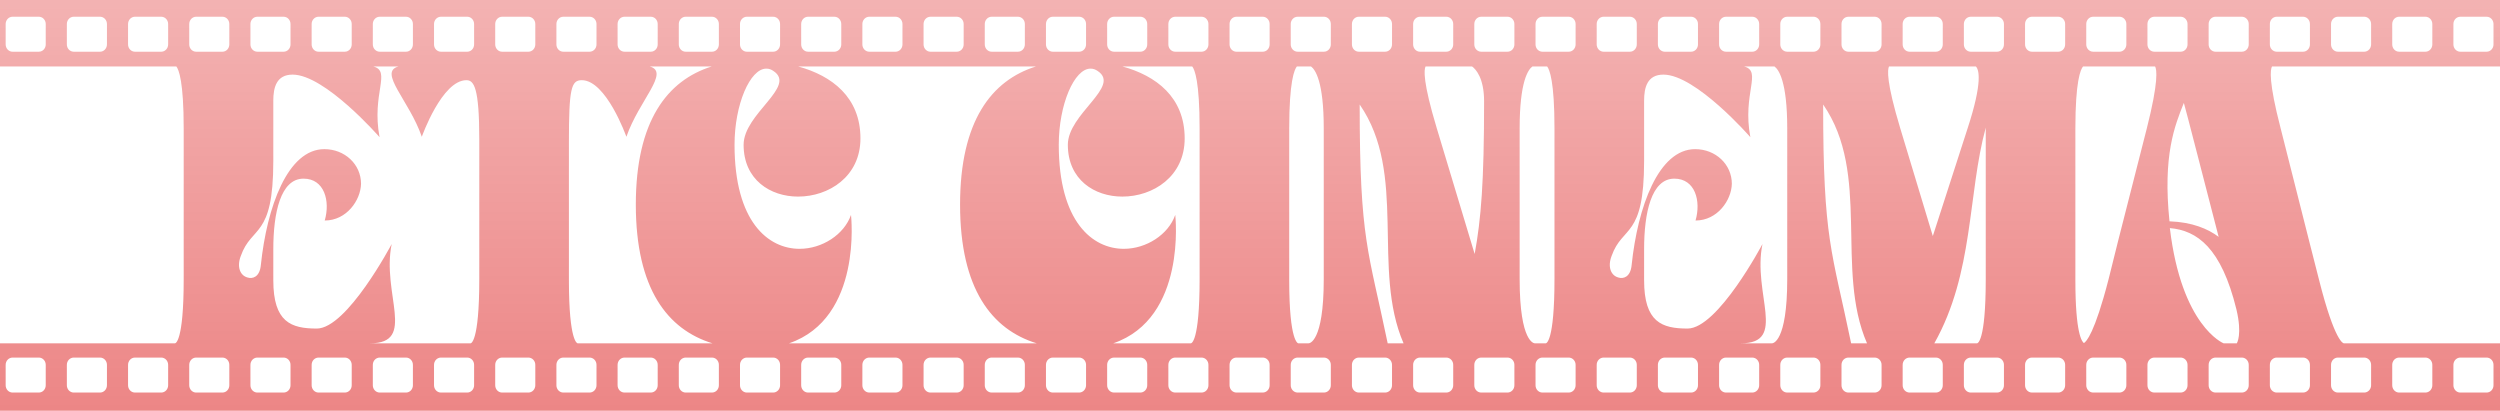 <?xml version="1.0" encoding="UTF-8"?> <svg xmlns="http://www.w3.org/2000/svg" viewBox="0 0 140 23" fill="none"><path d="M66.691 19.225C66.702 19.225 67.178 19.204 67.178 15.631V7.191C67.178 4.556 66.902 3.889 66.765 3.721H62.853C64.74 4.24 66.342 5.44 66.342 7.75C66.342 9.893 64.564 11.009 62.849 11.009C61.303 11.009 59.799 10.072 59.799 8.107C59.799 6.366 62.785 4.847 61.472 3.977C61.345 3.887 61.218 3.843 61.069 3.843C60.159 3.843 59.291 5.852 59.291 8.107C59.291 12.416 61.175 13.934 62.933 13.934C64.204 13.934 65.432 13.13 65.814 12.036C65.817 12.07 66.469 17.811 62.344 19.225H66.691ZM0.703 20.024C0.49 20.024 0.317 20.206 0.317 20.431V21.576C0.317 21.801 0.49 21.983 0.703 21.983H2.175C2.389 21.983 2.561 21.801 2.561 21.576V20.431C2.561 20.206 2.389 20.024 2.175 20.024H0.703ZM4.13 20.024C3.917 20.024 3.744 20.206 3.744 20.431V21.576C3.744 21.801 3.917 21.983 4.13 21.983H5.603C5.816 21.983 5.988 21.801 5.989 21.576V20.431C5.989 20.206 5.816 20.024 5.603 20.024H4.13ZM7.557 20.024C7.344 20.024 7.171 20.206 7.171 20.431V21.576C7.171 21.801 7.344 21.983 7.557 21.983H9.029C9.243 21.983 9.416 21.801 9.416 21.576L9.416 20.431C9.416 20.206 9.243 20.024 9.03 20.024H7.557ZM10.983 20.024C10.771 20.024 10.597 20.206 10.597 20.431V21.576C10.598 21.801 10.771 21.983 10.983 21.983H12.456C12.67 21.983 12.842 21.801 12.842 21.576V20.431C12.842 20.206 12.67 20.024 12.456 20.024H10.983ZM14.411 20.024C14.197 20.024 14.024 20.206 14.024 20.431V21.576C14.024 21.801 14.197 21.983 14.411 21.983H15.883C16.096 21.983 16.269 21.801 16.269 21.576V20.431C16.269 20.206 16.096 20.024 15.883 20.024H14.411ZM17.837 20.024C17.624 20.024 17.452 20.206 17.452 20.431V21.576C17.452 21.801 17.625 21.983 17.837 21.983H19.31C19.524 21.983 19.696 21.801 19.696 21.576V20.431C19.696 20.206 19.524 20.024 19.31 20.024H17.837ZM21.264 20.024C21.051 20.024 20.878 20.206 20.878 20.431V21.576C20.878 21.801 21.051 21.983 21.264 21.983H22.737C22.95 21.983 23.123 21.801 23.123 21.576V20.431C23.123 20.206 22.95 20.024 22.737 20.024H21.264ZM24.691 20.024C24.478 20.024 24.305 20.206 24.305 20.431V21.576C24.305 21.801 24.478 21.983 24.691 21.983H26.164C26.377 21.983 26.55 21.801 26.55 21.576V20.431C26.55 20.206 26.377 20.024 26.164 20.024H24.691ZM28.118 20.024C27.905 20.024 27.732 20.206 27.732 20.431V21.576C27.732 21.801 27.905 21.983 28.118 21.983H29.59C29.804 21.983 29.976 21.801 29.977 21.576V20.431C29.977 20.206 29.804 20.024 29.59 20.024H28.118ZM31.545 20.024C31.332 20.024 31.159 20.206 31.159 20.431V21.576C31.159 21.801 31.332 21.983 31.545 21.983H33.017C33.231 21.983 33.404 21.801 33.404 21.576V20.431C33.404 20.206 33.231 20.024 33.017 20.024H31.545ZM34.972 20.024C34.759 20.024 34.585 20.206 34.585 20.431V21.576C34.585 21.801 34.759 21.983 34.972 21.983H36.445C36.658 21.983 36.831 21.801 36.831 21.576V20.431C36.831 20.206 36.658 20.024 36.445 20.024H34.972ZM38.398 20.024C38.185 20.024 38.013 20.206 38.013 20.431V21.576C38.013 21.801 38.185 21.983 38.398 21.983H39.871C40.085 21.983 40.257 21.801 40.257 21.576V20.431C40.257 20.206 40.085 20.024 39.871 20.024H38.398ZM41.825 20.024C41.612 20.024 41.44 20.206 41.44 20.431V21.576C41.44 21.801 41.612 21.983 41.825 21.983H43.298C43.511 21.983 43.684 21.801 43.684 21.576V20.431C43.684 20.206 43.511 20.024 43.298 20.024H41.825ZM45.252 20.024C45.039 20.024 44.866 20.206 44.866 20.431V21.576C44.866 21.801 45.039 21.983 45.252 21.983H46.725C46.938 21.983 47.111 21.801 47.111 21.576V20.431C47.111 20.206 46.938 20.024 46.725 20.024H45.252ZM48.679 20.024C48.467 20.024 48.293 20.206 48.293 20.431V21.576C48.293 21.801 48.467 21.983 48.679 21.983H50.152C50.365 21.983 50.538 21.801 50.538 21.576V20.431C50.538 20.206 50.365 20.024 50.152 20.024H48.679ZM52.105 20.024C51.893 20.024 51.72 20.206 51.72 20.431V21.576C51.72 21.801 51.893 21.983 52.105 21.983H53.579C53.792 21.983 53.965 21.801 53.965 21.576V20.431C53.965 20.206 53.792 20.024 53.579 20.024H52.105ZM55.533 20.024C55.32 20.024 55.147 20.206 55.147 20.431V21.576C55.147 21.801 55.32 21.983 55.533 21.983H57.005C57.218 21.983 57.391 21.801 57.392 21.576V20.431C57.391 20.206 57.218 20.024 57.005 20.024H55.533ZM58.96 20.024C58.747 20.024 58.574 20.206 58.574 20.431V21.576C58.574 21.801 58.747 21.983 58.96 21.983H60.432C60.646 21.983 60.818 21.801 60.819 21.576V20.431C60.819 20.206 60.647 20.024 60.432 20.024H58.96ZM62.387 20.024C62.174 20.024 62 20.206 62 20.431V21.576C62.001 21.801 62.174 21.983 62.387 21.983H63.86C64.073 21.983 64.245 21.801 64.245 21.576V20.431C64.245 20.206 64.073 20.024 63.86 20.024H62.387ZM65.814 20.024C65.6 20.024 65.428 20.206 65.428 20.431V21.576C65.428 21.801 65.6 21.983 65.814 21.983H67.287C67.5 21.983 67.672 21.801 67.672 21.576V20.431C67.672 20.206 67.5 20.024 67.287 20.024H65.814ZM69.24 20.024C69.027 20.024 68.855 20.206 68.855 20.431V21.576C68.855 21.801 69.028 21.983 69.24 21.983H70.713C70.927 21.983 71.099 21.801 71.099 21.576V20.431C71.099 20.206 70.927 20.024 70.713 20.024H69.24ZM72.668 20.024C72.455 20.024 72.281 20.206 72.281 20.431V21.576C72.281 21.801 72.455 21.983 72.668 21.983H74.14C74.353 21.983 74.526 21.801 74.526 21.576V20.431C74.526 20.206 74.353 20.024 74.14 20.024H72.668ZM76.094 20.024C75.881 20.024 75.708 20.206 75.708 20.431V21.576C75.708 21.801 75.881 21.983 76.094 21.983H77.567C77.78 21.983 77.952 21.801 77.953 21.576V20.431C77.952 20.206 77.78 20.024 77.567 20.024H76.094ZM79.521 20.024C79.308 20.024 79.135 20.206 79.135 20.431V21.576C79.135 21.801 79.308 21.983 79.521 21.983H80.993C81.207 21.983 81.379 21.801 81.38 21.576V20.431C81.38 20.206 81.207 20.024 80.993 20.024H79.521ZM82.948 20.024C82.734 20.024 82.562 20.206 82.561 20.431V21.576C82.562 21.801 82.734 21.983 82.948 21.983H84.42C84.633 21.983 84.806 21.801 84.806 21.576V20.431C84.806 20.206 84.633 20.024 84.42 20.024H82.948ZM86.375 20.024C86.162 20.024 85.99 20.206 85.99 20.431V21.576C85.99 21.801 86.162 21.983 86.375 21.983H87.848C88.061 21.983 88.234 21.801 88.234 21.576V20.431C88.234 20.206 88.061 20.024 87.848 20.024H86.375ZM89.802 20.024C89.589 20.024 89.415 20.206 89.415 20.431V21.576C89.415 21.801 89.589 21.983 89.802 21.983H91.274C91.487 21.983 91.66 21.801 91.66 21.576V20.431C91.66 20.206 91.487 20.024 91.274 20.024H89.802ZM93.228 20.024C93.015 20.024 92.842 20.206 92.842 20.431V21.576C92.842 21.801 93.015 21.983 93.228 21.983H94.701C94.915 21.983 95.087 21.801 95.087 21.576V20.431C95.087 20.206 94.915 20.024 94.701 20.024H93.228ZM96.655 20.024C96.442 20.024 96.269 20.206 96.269 20.431V21.576C96.269 21.801 96.442 21.983 96.655 21.983H98.128C98.341 21.983 98.513 21.801 98.514 21.576V20.431C98.514 20.206 98.341 20.024 98.128 20.024H96.655ZM100.083 20.024C99.869 20.024 99.696 20.206 99.696 20.431V21.576C99.697 21.801 99.87 21.983 100.083 21.983H101.555C101.768 21.983 101.941 21.801 101.941 21.576V20.431C101.941 20.206 101.768 20.024 101.555 20.024H100.083ZM103.51 20.024C103.296 20.024 103.124 20.206 103.124 20.431V21.576C103.124 21.801 103.296 21.983 103.51 21.983H104.982C105.195 21.983 105.368 21.801 105.368 21.576V20.431C105.368 20.206 105.195 20.024 104.982 20.024H103.51ZM106.936 20.024C106.722 20.024 106.549 20.206 106.549 20.431V21.576C106.549 21.801 106.722 21.983 106.936 21.983H108.409C108.622 21.983 108.795 21.801 108.795 21.576V20.431C108.795 20.206 108.622 20.024 108.409 20.024H106.936ZM110.363 20.024C110.15 20.024 109.977 20.206 109.977 20.431V21.576C109.977 21.801 110.15 21.983 110.363 21.983H111.835C112.049 21.983 112.221 21.801 112.221 21.576V20.431C112.221 20.206 112.049 20.024 111.835 20.024H110.363ZM113.79 20.024C113.577 20.024 113.403 20.206 113.403 20.431V21.576C113.403 21.801 113.577 21.983 113.79 21.983H115.262C115.475 21.983 115.648 21.801 115.648 21.576V20.431C115.648 20.206 115.475 20.024 115.262 20.024H113.79ZM117.217 20.024C117.004 20.024 116.83 20.206 116.83 20.431V21.576C116.831 21.801 117.004 21.983 117.217 21.983H118.689C118.902 21.983 119.075 21.801 119.076 21.576V20.431C119.076 20.206 118.903 20.024 118.689 20.024H117.217ZM120.643 20.024C120.43 20.024 120.257 20.206 120.257 20.431V21.576C120.257 21.801 120.43 21.983 120.643 21.983H122.117C122.329 21.983 122.502 21.801 122.502 21.576V20.431C122.502 20.206 122.329 20.024 122.117 20.024H120.643ZM124.07 20.024C123.858 20.024 123.684 20.206 123.684 20.431V21.576C123.684 21.801 123.858 21.983 124.07 21.983H125.543C125.756 21.983 125.929 21.801 125.929 21.576V20.431C125.929 20.206 125.756 20.024 125.543 20.024H124.07ZM127.498 20.024C127.285 20.024 127.112 20.206 127.112 20.431V21.576C127.112 21.801 127.285 21.983 127.498 21.983H128.97C129.184 21.983 129.356 21.801 129.356 21.576V20.431C129.356 20.206 129.184 20.024 128.97 20.024H127.498ZM130.923 20.024C130.71 20.024 130.538 20.206 130.538 20.431V21.576C130.538 21.801 130.71 21.983 130.923 21.983H132.397C132.61 21.983 132.782 21.801 132.782 21.576V20.431C132.782 20.206 132.61 20.024 132.397 20.024H130.923ZM134.351 20.024C134.138 20.024 133.965 20.206 133.965 20.431V21.576C133.965 21.801 134.138 21.983 134.351 21.983H135.823C136.037 21.983 136.209 21.801 136.21 21.576V20.431C136.21 20.206 136.037 20.024 135.823 20.024H134.351ZM137.778 20.024C137.565 20.024 137.392 20.206 137.391 20.431V21.576C137.392 21.801 137.565 21.983 137.778 21.983H139.25C139.464 21.983 139.636 21.801 139.636 21.576V20.431C139.636 20.206 139.464 20.024 139.25 20.024H137.778ZM44.696 3.721C46.583 4.24 48.185 5.44 48.185 7.75C48.185 9.893 46.407 11.009 44.691 11.009C43.146 11.009 41.642 10.072 41.642 8.107C41.642 6.366 44.627 4.847 43.315 3.977C43.188 3.887 43.061 3.843 42.913 3.843C42.002 3.843 41.134 5.852 41.134 8.107C41.134 12.416 43.018 13.934 44.776 13.934C46.047 13.934 47.275 13.13 47.656 12.036C47.66 12.07 48.312 17.811 44.187 19.225H58.054C55.547 18.456 53.764 16.182 53.764 11.456C53.764 6.77 55.529 4.5 58.017 3.721H44.696ZM116.651 3.721C116.508 3.889 116.221 4.556 116.221 7.191V15.697C116.221 18.676 116.588 19.139 116.699 19.211C116.828 19.14 117.298 18.676 118.082 15.631C118.082 15.608 118.781 12.795 120.221 7.191C120.889 4.557 120.78 3.89 120.685 3.721H116.651ZM79.832 3.721C79.744 3.89 79.666 4.557 80.462 7.191L82.581 14.224C82.941 12.259 83.109 10.205 83.109 5.674C83.109 4.357 82.638 3.87 82.436 3.721H79.832ZM122.296 5.763C121.788 7.035 121.11 8.688 121.491 12.394C122.762 12.438 123.651 12.817 124.244 13.264C123.503 10.406 122.381 6.031 122.296 5.763ZM105.785 3.721C105.698 3.89 105.621 4.557 106.416 7.191L108.238 13.22L110.185 7.191C111.046 4.555 110.815 3.889 110.649 3.721H105.785ZM0.703 0.937C0.49 0.937 0.317 1.12 0.317 1.345V2.489C0.317 2.714 0.49 2.896 0.703 2.896H2.175C2.389 2.896 2.561 2.714 2.561 2.489V1.345C2.561 1.12 2.389 0.937 2.175 0.937H0.703ZM4.13 0.937C3.917 0.937 3.744 1.12 3.744 1.345V2.489C3.744 2.714 3.917 2.896 4.13 2.896H5.603C5.816 2.896 5.989 2.714 5.989 2.489V1.345C5.989 1.12 5.816 0.937 5.603 0.937H4.13ZM7.557 0.937C7.344 0.937 7.171 1.12 7.171 1.345V2.489C7.171 2.714 7.344 2.896 7.557 2.896H9.029C9.243 2.896 9.416 2.714 9.416 2.489L9.416 1.345C9.416 1.12 9.243 0.937 9.03 0.937H7.557ZM10.983 0.937C10.771 0.937 10.597 1.12 10.597 1.345V2.489C10.597 2.714 10.771 2.896 10.983 2.896H12.456C12.67 2.896 12.842 2.714 12.842 2.489V1.345C12.842 1.12 12.67 0.937 12.456 0.937H10.983ZM14.411 0.937C14.197 0.937 14.024 1.12 14.024 1.345V2.489C14.024 2.714 14.197 2.896 14.411 2.896H15.883C16.096 2.896 16.269 2.714 16.269 2.489V1.345C16.269 1.12 16.096 0.937 15.883 0.937H14.411ZM17.837 0.937C17.624 0.937 17.452 1.12 17.452 1.345V2.489C17.452 2.714 17.624 2.896 17.837 2.896H19.31C19.524 2.896 19.696 2.714 19.696 2.489V1.345C19.696 1.12 19.524 0.937 19.31 0.937H17.837ZM21.264 0.937C21.051 0.937 20.878 1.12 20.878 1.345V2.489C20.878 2.714 21.051 2.896 21.264 2.896H22.737C22.95 2.896 23.123 2.714 23.123 2.489V1.345C23.123 1.12 22.95 0.937 22.737 0.937H21.264ZM24.691 0.937C24.478 0.937 24.305 1.12 24.305 1.345V2.489C24.305 2.714 24.478 2.896 24.691 2.896H26.164C26.378 2.896 26.55 2.714 26.55 2.489V1.345C26.55 1.12 26.378 0.937 26.164 0.937H24.691ZM28.118 0.937C27.905 0.937 27.732 1.12 27.732 1.345V2.489C27.732 2.714 27.905 2.896 28.118 2.896H29.59C29.804 2.896 29.977 2.714 29.977 2.489V1.345C29.977 1.12 29.804 0.937 29.59 0.937H28.118ZM31.545 0.937C31.332 0.937 31.159 1.12 31.159 1.345V2.489C31.159 2.714 31.332 2.896 31.545 2.896H33.017C33.231 2.896 33.404 2.714 33.404 2.489V1.345C33.404 1.12 33.231 0.937 33.017 0.937H31.545ZM34.972 0.937C34.759 0.937 34.585 1.12 34.585 1.345V2.489C34.585 2.714 34.759 2.896 34.972 2.896H36.445C36.658 2.896 36.831 2.714 36.831 2.489V1.345C36.831 1.12 36.658 0.937 36.445 0.937H34.972ZM38.398 0.937C38.185 0.937 38.013 1.12 38.013 1.345V2.489C38.013 2.714 38.185 2.896 38.398 2.896H39.871C40.085 2.896 40.257 2.714 40.257 2.489V1.345C40.257 1.12 40.085 0.937 39.871 0.937H38.398ZM41.825 0.937C41.612 0.937 41.44 1.12 41.44 1.345V2.489C41.44 2.714 41.612 2.896 41.825 2.896H43.298C43.511 2.896 43.684 2.714 43.684 2.489V1.345C43.684 1.12 43.511 0.937 43.298 0.937H41.825ZM45.252 0.937C45.039 0.937 44.866 1.12 44.866 1.345V2.489C44.866 2.714 45.039 2.896 45.252 2.896H46.725C46.938 2.896 47.111 2.714 47.111 2.489V1.345C47.111 1.12 46.938 0.937 46.725 0.937H45.252ZM48.679 0.937C48.467 0.937 48.293 1.12 48.293 1.345V2.489C48.293 2.714 48.467 2.896 48.679 2.896H50.152C50.365 2.896 50.538 2.714 50.538 2.489V1.345C50.538 1.12 50.365 0.937 50.152 0.937H48.679ZM52.105 0.937C51.893 0.937 51.72 1.12 51.72 1.345V2.489C51.72 2.714 51.893 2.896 52.105 2.896H53.579C53.792 2.896 53.965 2.714 53.965 2.489V1.345C53.965 1.12 53.792 0.937 53.579 0.937H52.105ZM55.533 0.937C55.32 0.937 55.147 1.12 55.147 1.345V2.489C55.147 2.714 55.32 2.896 55.533 2.896H57.005C57.218 2.896 57.392 2.714 57.392 2.489V1.345C57.392 1.12 57.218 0.937 57.005 0.937H55.533ZM58.96 0.937C58.747 0.937 58.574 1.12 58.574 1.345V2.489C58.574 2.714 58.747 2.896 58.96 2.896H60.432C60.647 2.896 60.819 2.714 60.819 2.489V1.345C60.819 1.12 60.647 0.937 60.432 0.937H58.96ZM62.387 0.937C62.174 0.937 62 1.12 62 1.345V2.489C62 2.714 62.174 2.896 62.387 2.896H63.86C64.073 2.896 64.245 2.714 64.245 2.489V1.345C64.245 1.12 64.073 0.937 63.86 0.937H62.387ZM65.814 0.937C65.6 0.937 65.428 1.12 65.428 1.345V2.489C65.428 2.714 65.6 2.896 65.814 2.896H67.287C67.5 2.896 67.672 2.714 67.672 2.489V1.345C67.672 1.12 67.5 0.937 67.287 0.937H65.814ZM69.24 0.937C69.027 0.937 68.855 1.12 68.855 1.345V2.489C68.855 2.714 69.027 2.896 69.24 2.896H70.713C70.927 2.896 71.099 2.714 71.099 2.489V1.345C71.099 1.12 70.927 0.937 70.713 0.937H69.24ZM72.668 0.937C72.455 0.937 72.281 1.12 72.281 1.345V2.489C72.281 2.714 72.455 2.896 72.668 2.896H74.14C74.353 2.896 74.526 2.714 74.526 2.489V1.345C74.526 1.12 74.353 0.937 74.14 0.937H72.668ZM76.094 0.937C75.881 0.937 75.708 1.12 75.708 1.345V2.489C75.708 2.714 75.881 2.896 76.094 2.896H77.567C77.78 2.896 77.953 2.714 77.953 2.489V1.345C77.953 1.12 77.78 0.937 77.567 0.937H76.094ZM79.521 0.937C79.308 0.937 79.135 1.12 79.135 1.345V2.489C79.135 2.714 79.308 2.896 79.521 2.896H80.993C81.207 2.896 81.38 2.714 81.38 2.489V1.345C81.38 1.12 81.207 0.937 80.993 0.937H79.521ZM82.948 0.937C82.734 0.937 82.561 1.12 82.561 1.345V2.489C82.561 2.714 82.734 2.896 82.948 2.896H84.42C84.633 2.896 84.806 2.714 84.806 2.489V1.345C84.806 1.12 84.633 0.937 84.42 0.937H82.948ZM86.375 0.937C86.162 0.937 85.99 1.12 85.99 1.345V2.489C85.99 2.714 86.162 2.896 86.375 2.896H87.848C88.061 2.896 88.234 2.714 88.234 2.489V1.345C88.234 1.12 88.061 0.937 87.848 0.937H86.375ZM89.802 0.937C89.589 0.937 89.415 1.12 89.415 1.345V2.489C89.415 2.714 89.589 2.896 89.802 2.896H91.274C91.487 2.896 91.66 2.714 91.66 2.489V1.345C91.66 1.12 91.487 0.937 91.274 0.937H89.802ZM93.228 0.937C93.015 0.937 92.842 1.12 92.842 1.345V2.489C92.842 2.714 93.015 2.896 93.228 2.896H94.701C94.915 2.896 95.087 2.714 95.087 2.489V1.345C95.087 1.12 94.915 0.937 94.701 0.937H93.228ZM96.655 0.937C96.442 0.937 96.269 1.12 96.269 1.345V2.489C96.269 2.714 96.442 2.896 96.655 2.896H98.128C98.341 2.896 98.514 2.714 98.514 2.489V1.345C98.514 1.12 98.341 0.937 98.128 0.937H96.655ZM100.083 0.937C99.869 0.937 99.696 1.12 99.696 1.345V2.489C99.696 2.714 99.869 2.896 100.083 2.896H101.555C101.768 2.896 101.941 2.714 101.941 2.489V1.345C101.941 1.12 101.768 0.937 101.555 0.937H100.083ZM103.51 0.937C103.296 0.937 103.124 1.12 103.124 1.345V2.489C103.124 2.714 103.296 2.896 103.51 2.896H104.982C105.195 2.896 105.368 2.714 105.368 2.489V1.345C105.368 1.12 105.195 0.937 104.982 0.937H103.51ZM106.936 0.937C106.722 0.937 106.549 1.12 106.549 1.345V2.489C106.549 2.714 106.722 2.896 106.936 2.896H108.409C108.622 2.896 108.795 2.714 108.795 2.489V1.345C108.795 1.12 108.622 0.937 108.409 0.937H106.936ZM110.363 0.937C110.15 0.937 109.977 1.12 109.977 1.345V2.489C109.977 2.714 110.15 2.896 110.363 2.896H111.835C112.049 2.896 112.221 2.714 112.221 2.489V1.345C112.221 1.12 112.049 0.937 111.835 0.937H110.363ZM113.79 0.937C113.577 0.937 113.403 1.12 113.403 1.345V2.489C113.403 2.714 113.577 2.896 113.79 2.896H115.262C115.476 2.896 115.648 2.714 115.648 2.489V1.345C115.648 1.12 115.476 0.937 115.262 0.937H113.79ZM117.217 0.937C117.004 0.937 116.83 1.12 116.83 1.345V2.489C116.83 2.714 117.004 2.896 117.217 2.896H118.689C118.903 2.896 119.076 2.714 119.076 2.489V1.345C119.076 1.12 118.903 0.937 118.689 0.937H117.217ZM120.643 0.937C120.43 0.937 120.257 1.12 120.257 1.345V2.489C120.257 2.714 120.43 2.896 120.643 2.896H122.117C122.329 2.896 122.502 2.714 122.502 2.489V1.345C122.502 1.12 122.329 0.937 122.117 0.937H120.643ZM124.07 0.937C123.857 0.937 123.684 1.12 123.684 1.345V2.489C123.684 2.714 123.857 2.896 124.07 2.896H125.543C125.756 2.896 125.929 2.714 125.929 2.489V1.345C125.929 1.12 125.756 0.937 125.543 0.937H124.07ZM127.498 0.937C127.285 0.937 127.112 1.12 127.112 1.345V2.489C127.112 2.714 127.285 2.896 127.498 2.896H128.97C129.184 2.896 129.356 2.714 129.356 2.489V1.345C129.356 1.12 129.184 0.937 128.97 0.937H127.498ZM130.923 0.937C130.71 0.937 130.538 1.12 130.538 1.345V2.489C130.538 2.714 130.71 2.896 130.923 2.896H132.397C132.61 2.896 132.782 2.714 132.782 2.489V1.345C132.782 1.12 132.61 0.937 132.397 0.937H130.923ZM134.351 0.937C134.138 0.937 133.965 1.12 133.965 1.345V2.489C133.965 2.714 134.138 2.896 134.351 2.896H135.823C136.037 2.896 136.21 2.714 136.21 2.489V1.345C136.21 1.12 136.037 0.937 135.823 0.937H134.351ZM137.778 0.937C137.565 0.937 137.391 1.12 137.391 1.345V2.489C137.391 2.714 137.565 2.896 137.778 2.896H139.25C139.464 2.896 139.636 2.714 139.636 2.489V1.345C139.636 1.12 139.464 0.937 139.25 0.937H137.778ZM26.353 19.225C26.353 19.225 26.84 19.247 26.84 15.631V7.816C26.84 4.914 26.544 4.49 26.12 4.49C24.751 4.49 23.633 7.627 23.621 7.66C22.92 5.622 21.15 4.032 22.32 3.721H20.902C21.939 3.991 20.792 5.236 21.256 7.682C21.235 7.659 18.2 4.178 16.385 4.178C15.475 4.178 15.305 4.914 15.305 5.629V9.022C15.305 13.376 14.098 12.594 13.484 14.336C13.251 14.939 13.442 15.429 13.865 15.541C14.141 15.63 14.543 15.519 14.607 14.849C14.945 11.59 16.11 8.352 18.164 8.352C19.307 8.352 20.218 9.201 20.218 10.294C20.197 11.21 19.413 12.349 18.185 12.349C18.503 11.255 18.164 10.004 16.999 10.004C15.708 10.005 15.305 11.925 15.305 13.956V15.697C15.305 18.042 16.301 18.399 17.741 18.399C19.435 18.399 21.934 13.666 21.934 13.666C21.362 16.457 23.352 19.225 20.726 19.225H26.353ZM39.897 19.225C37.39 18.456 35.606 16.182 35.606 11.456C35.607 6.77 37.373 4.5 39.859 3.721H36.379C37.549 4.032 35.779 5.622 35.078 7.66C35.065 7.625 33.947 4.49 32.579 4.49C31.986 4.49 31.859 4.959 31.859 7.951V15.697C31.859 19.202 32.346 19.225 32.346 19.225H39.897ZM73.284 19.225C73.3 19.225 74.13 19.213 74.13 15.631V7.191C74.13 4.556 73.652 3.89 73.415 3.721H72.626C72.484 3.889 72.196 4.556 72.196 7.191V15.697C72.196 19.194 72.702 19.225 72.705 19.225H73.284ZM78.599 19.225C76.799 15.072 78.832 9.736 76.142 5.852C76.142 13.487 76.629 14.001 77.71 19.225H78.599ZM86.564 19.225C86.575 19.225 87.051 19.204 87.051 15.631V7.191C87.051 4.556 86.775 3.889 86.639 3.721H85.817C85.579 3.89 85.1 4.556 85.1 7.191V15.631C85.1 19.219 85.934 19.225 85.947 19.225H86.564ZM99.238 19.225C99.254 19.225 100.085 19.213 100.085 15.631V7.191C100.085 4.556 99.606 3.89 99.368 3.721H97.666C98.704 3.991 97.556 5.236 98.02 7.682C98 7.659 94.965 4.178 93.15 4.178C92.24 4.178 92.07 4.914 92.07 5.629V9.022C92.07 13.376 90.863 12.594 90.249 14.336C90.016 14.939 90.207 15.429 90.63 15.541C90.905 15.63 91.308 15.519 91.371 14.849C91.71 11.59 92.875 8.352 94.929 8.352C96.072 8.352 96.983 9.201 96.983 10.294C96.962 11.21 96.178 12.349 94.95 12.349C95.268 11.255 94.928 10.004 93.763 10.004C92.472 10.005 92.07 11.925 92.07 13.956V15.697C92.07 18.042 93.065 18.399 94.505 18.399C96.2 18.399 98.698 13.666 98.698 13.666C98.126 16.457 100.117 19.225 97.49 19.225H99.238ZM104.552 19.225C102.752 15.072 104.785 9.736 102.096 5.852C102.096 13.487 102.584 14.001 103.663 19.225H104.552ZM110.715 19.225C110.722 19.225 111.202 19.223 111.202 15.631V7.147C110.186 10.875 110.545 15.274 108.322 19.225H110.715ZM125.26 19.225C125.266 19.216 125.575 18.743 125.24 17.328C124.392 13.867 123.037 12.907 121.512 12.773C122.166 18.261 124.497 19.216 124.519 19.225H125.26ZM140 23H0V19.225H9.8C9.811 19.225 10.287 19.204 10.287 15.631V7.191C10.287 4.556 10.011 3.889 9.874 3.721H0V0H140V3.721H127.232C127.138 3.89 127.032 4.556 127.717 7.191C129.136 12.817 129.856 15.631 129.856 15.631C130.762 19.229 131.248 19.225 131.254 19.225H140V23Z" fill="url(#paint0_linear_2062_173)"></path><defs><linearGradient id="paint0_linear_2062_173" x1="280" y1="92" x2="280" y2="0" gradientUnits="userSpaceOnUse"><stop stop-color="#D80000"></stop><stop offset="1" stop-color="#D80000" stop-opacity="0.3"></stop></linearGradient></defs></svg> 